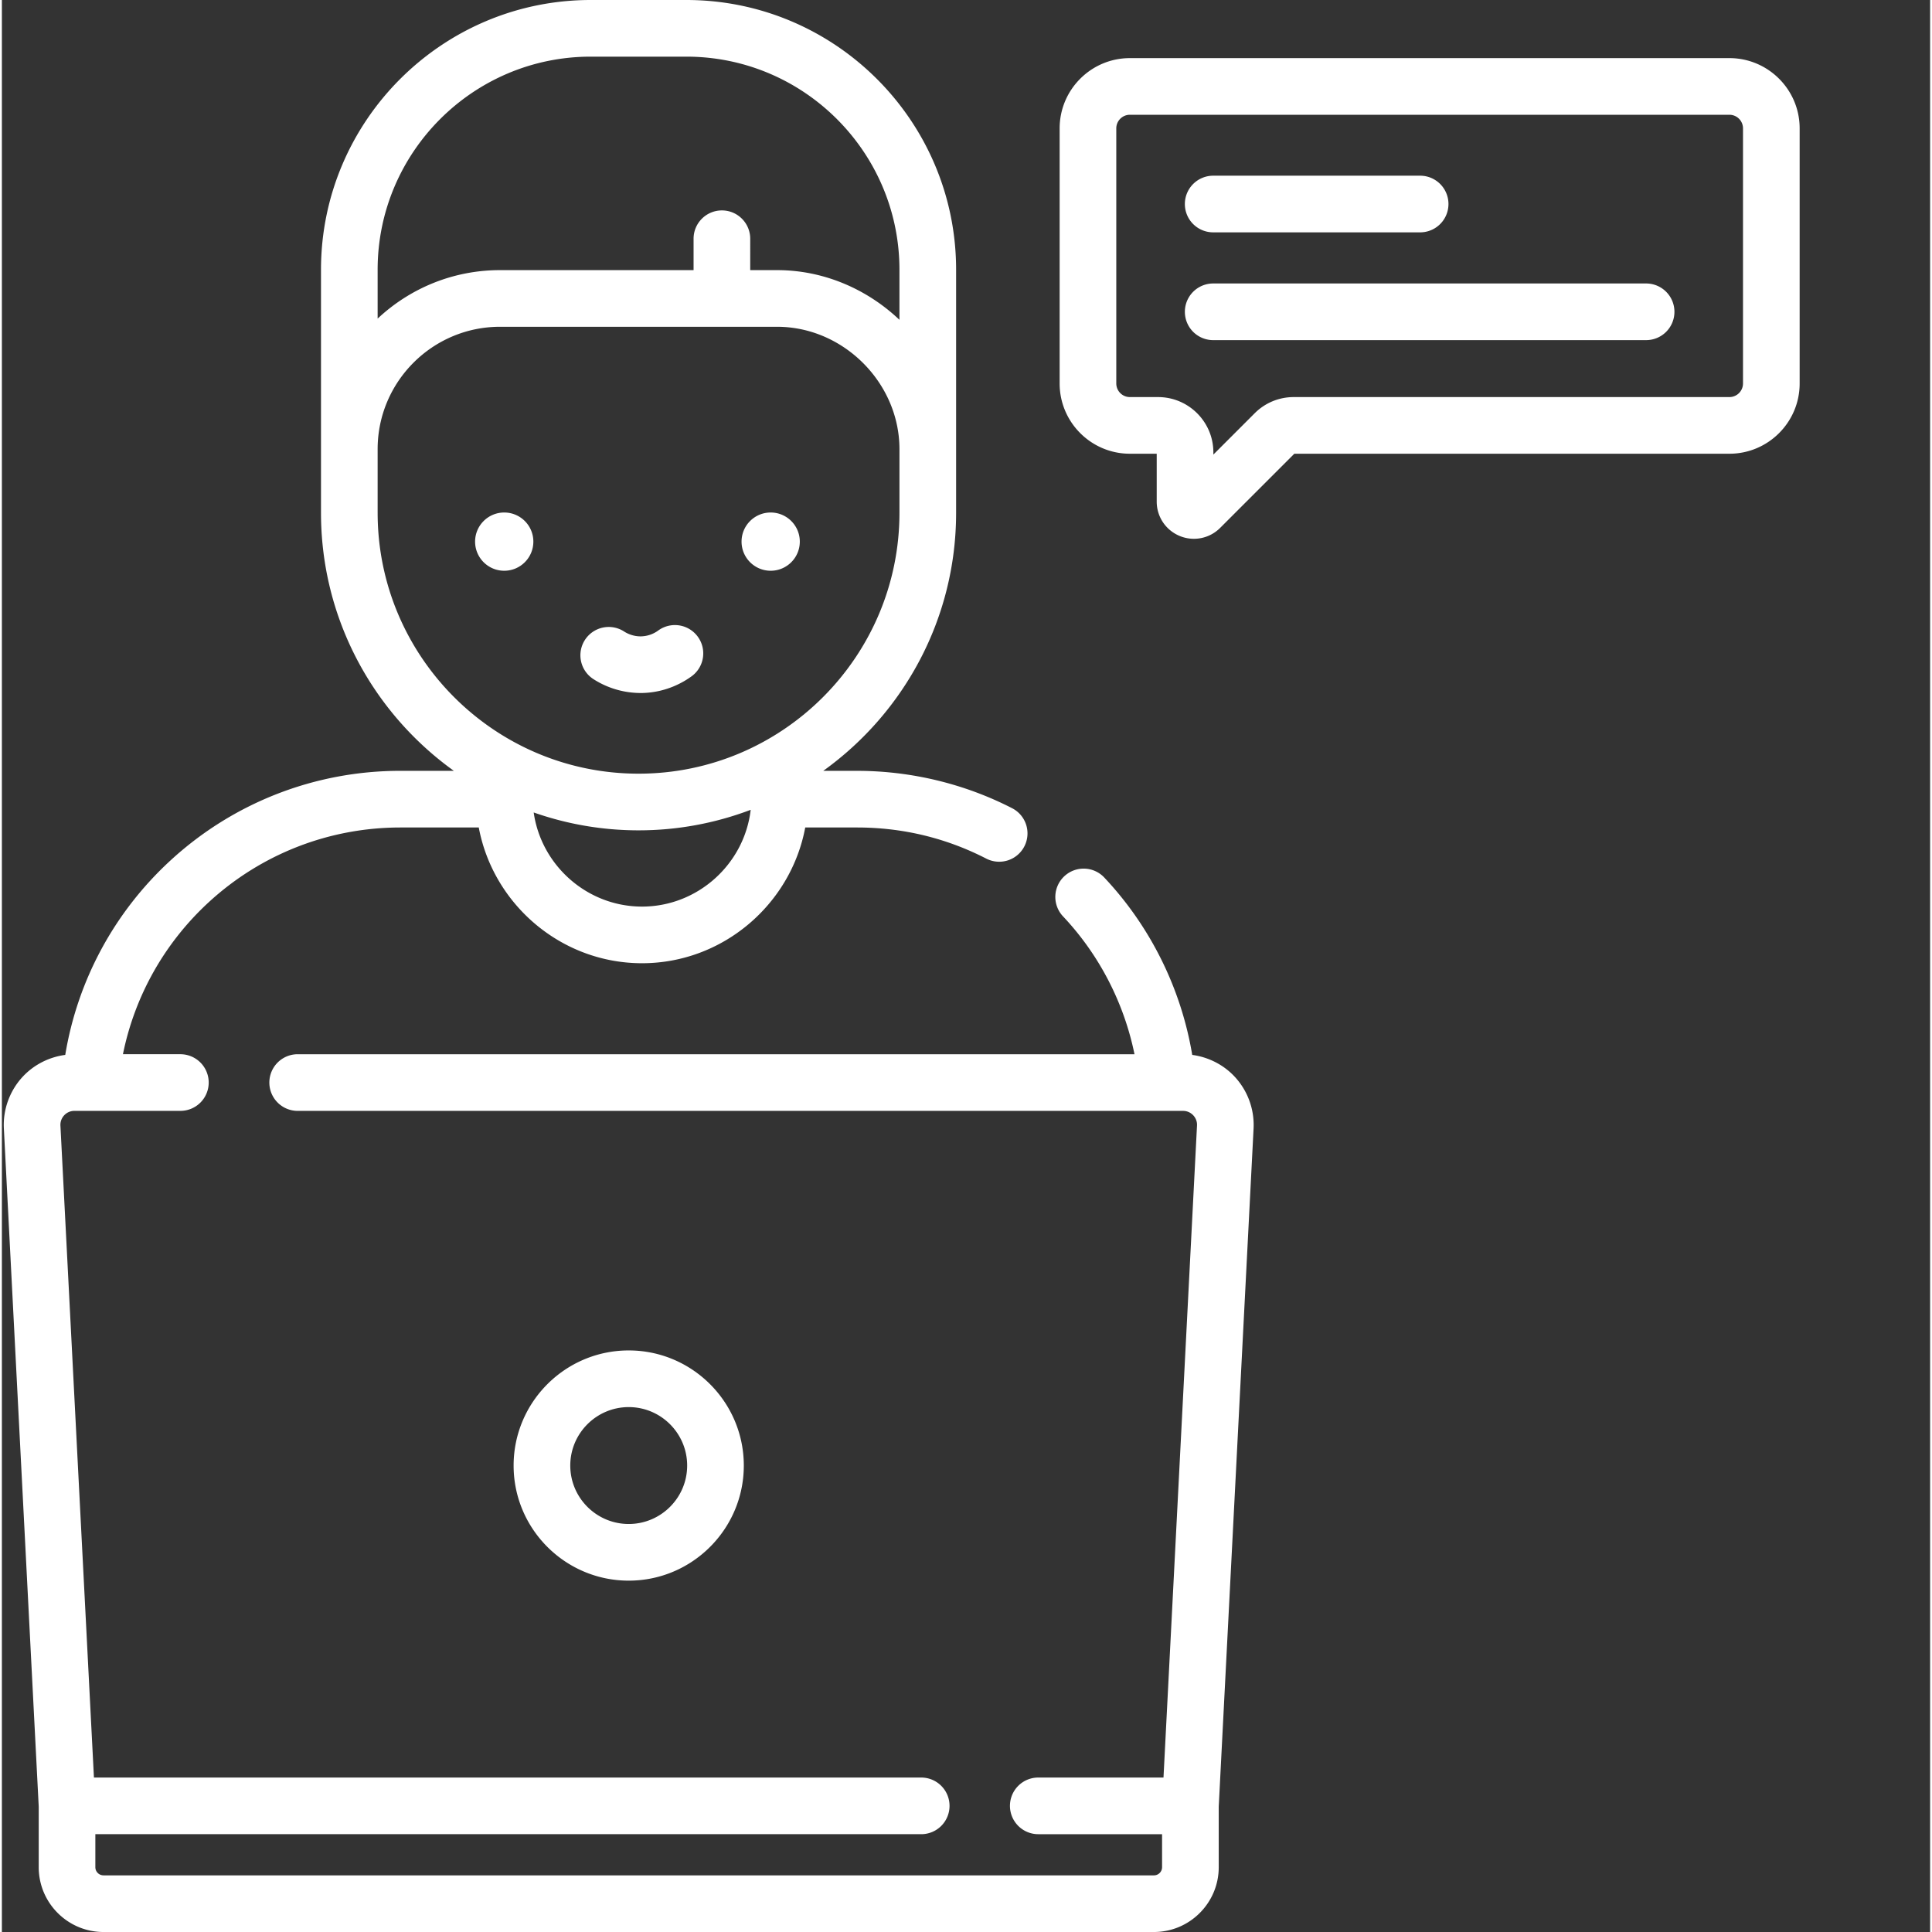 <?xml version="1.0" encoding="UTF-8"?> <svg xmlns="http://www.w3.org/2000/svg" xmlns:xlink="http://www.w3.org/1999/xlink" xmlns:svgjs="http://svgjs.com/svgjs" width="512" height="512" x="0" y="0" viewBox="0 0 511 511.999" style="enable-background:new 0 0 512 512" xml:space="preserve"><rect x="0" y="0" width="511" height="511.999" fill="#333333" stroke="none"/> <g> <path d="M326.559 285.18c-2.95-3.094-6.903-5.059-11.106-5.618-2.922-17.523-11.055-34.015-23.316-47.015a7.505 7.505 0 0 0-10.61-.309 7.51 7.51 0 0 0-.308 10.614c9.597 10.175 16.156 22.921 18.933 36.53H78.266a7.507 7.507 0 0 0 0 15.012H308.75c.027 0 .055.004.082.004l.086-.003h4.094c1.383 0 2.273.718 2.683 1.144.41.43 1.086 1.36 1.024 2.703l-8.883 172.824h-33.18a7.504 7.504 0 0 0-7.508 7.504 7.508 7.508 0 0 0 7.508 7.508h32.805v8.75c0 1.192-.969 2.16-2.156 2.16H26.93a2.162 2.162 0 0 1-2.16-2.16v-8.75h218.863a7.504 7.504 0 0 0 7.504-7.508 7.504 7.504 0 0 0-7.504-7.504H24.395l-8.88-172.761a3.693 3.693 0 0 1 1.012-2.754 3.68 3.68 0 0 1 2.692-1.16h4.097c.032 0 .063.004.09.004s.055-.004.082-.004h23.813a7.504 7.504 0 0 0 7.508-7.504 7.508 7.508 0 0 0-7.508-7.508H32.082c3.117-15.414 11.016-29.504 22.758-40.3 13.875-12.759 31.902-19.786 50.762-19.786h20.777c3.82 20.402 21.863 35.973 43.266 35.973 21.394 0 39.433-15.57 43.25-35.973h13.742c12.062 0 23.578 2.773 34.226 8.246a7.49 7.49 0 0 0 3.426.828 7.493 7.493 0 0 0 6.68-4.078 7.505 7.505 0 0 0-3.246-10.105c-12.61-6.477-26.817-9.903-41.082-9.903h-8.97c21.298-15.285 35.208-40.234 35.208-68.39V71.48C252.879 32.065 220.812 0 181.395 0h-25.348c-39.414 0-71.48 32.066-71.48 71.48v64.41c0 28.153 13.91 53.102 35.206 68.387h-14.171c-22.633 0-44.27 8.438-60.922 23.75-14.887 13.688-24.625 31.793-27.887 51.532-4.234.558-8.211 2.546-11.168 5.671-3.52 3.72-5.379 8.786-5.098 13.872l9.235 179.664v16.062c0 9.469 7.703 17.172 17.168 17.172h278.379c9.464 0 17.168-7.703 17.168-17.172v-16.062l9.238-179.786a18.806 18.806 0 0 0-5.156-13.8zm-156.914-44.926c-14.536 0-26.72-10.899-28.711-24.945a83.746 83.746 0 0 0 27.789 4.738 83.68 83.68 0 0 0 29.718-5.438c-1.68 14.383-14.03 25.645-28.796 25.645zM99.578 71.48c0-31.136 25.332-56.468 56.469-56.468h25.348c31.136 0 56.468 25.332 56.468 56.468v13.274c-8.554-8.113-20.027-13.168-32.43-13.168h-7.117V63.27c0-4.149-3.359-7.508-7.503-7.508s-7.508 3.36-7.508 7.508v8.316h-51.293c-12.532 0-23.942 4.883-32.434 12.848zm0 64.41v-16.859c0-17.883 14.55-32.433 32.434-32.433h73.422c17.578 0 32.43 14.851 32.43 32.433v16.86c0 38.125-31.016 69.14-69.141 69.14s-69.145-31.015-69.145-69.14zm0 0" fill="#ffffff" data-original="#000000" opacity="1"></path> <path d="M196.617 388.383c0-16.82-13.68-30.504-30.5-30.504s-30.504 13.684-30.504 30.504 13.684 30.504 30.504 30.504 30.5-13.684 30.5-30.504zm-45.988 0c0-8.54 6.945-15.488 15.488-15.488 8.54 0 15.488 6.949 15.488 15.488 0 8.543-6.949 15.488-15.488 15.488-8.543 0-15.488-6.945-15.488-15.488zM140.844 143.535c0 4.262-3.457 7.719-7.719 7.719s-7.719-3.457-7.719-7.719c0-4.262 3.457-7.715 7.719-7.715s7.719 3.453 7.719 7.715zM211.457 143.535c0 4.262-3.457 7.719-7.719 7.719s-7.718-3.457-7.718-7.719c0-4.262 3.457-7.715 7.718-7.715s7.719 3.453 7.719 7.715zM156.738 179.957a23.191 23.191 0 0 0 12.512 3.695c.18 0 .363 0 .543-.004 6.348-.156 10.96-2.914 13.148-4.543a7.507 7.507 0 0 0-8.968-12.039 8.018 8.018 0 0 1-4.551 1.575c-2.117.05-3.746-.782-4.52-1.282a7.508 7.508 0 0 0-10.382 2.215 7.508 7.508 0 0 0 2.218 10.383zM435.734 75.125H321.008a7.505 7.505 0 1 0 0 15.012h114.726a7.504 7.504 0 0 0 7.508-7.504 7.505 7.505 0 0 0-7.508-7.508zM321.008 61.574h54.965a7.507 7.507 0 0 0 0-15.012h-54.965a7.508 7.508 0 0 0-7.508 7.508 7.504 7.504 0 0 0 7.508 7.504zm0 0" fill="#ffffff" data-original="#000000" opacity="1"></path> <path d="M457.813 15.402H298.93c-10.262 0-18.614 8.348-18.614 18.614v67.613c0 10.262 8.352 18.613 18.614 18.613h7.11v12.688c0 4 2.386 7.57 6.081 9.101a9.817 9.817 0 0 0 10.734-2.137l19.653-19.652h115.305c10.261 0 18.613-8.347 18.613-18.613V34.016c0-10.262-8.352-18.614-18.613-18.614zm3.601 86.227a3.608 3.608 0 0 1-3.601 3.601H342.358c-3.914 0-7.59 1.524-10.359 4.29l-10.945 10.949v-.59c0-8.078-6.575-14.649-14.653-14.649h-7.472a3.608 3.608 0 0 1-3.602-3.601V34.016a3.605 3.605 0 0 1 3.602-3.602h158.882a3.605 3.605 0 0 1 3.602 3.602zm0 0" fill="#ffffff" data-original="#000000" opacity="1"></path> </g> </svg> 